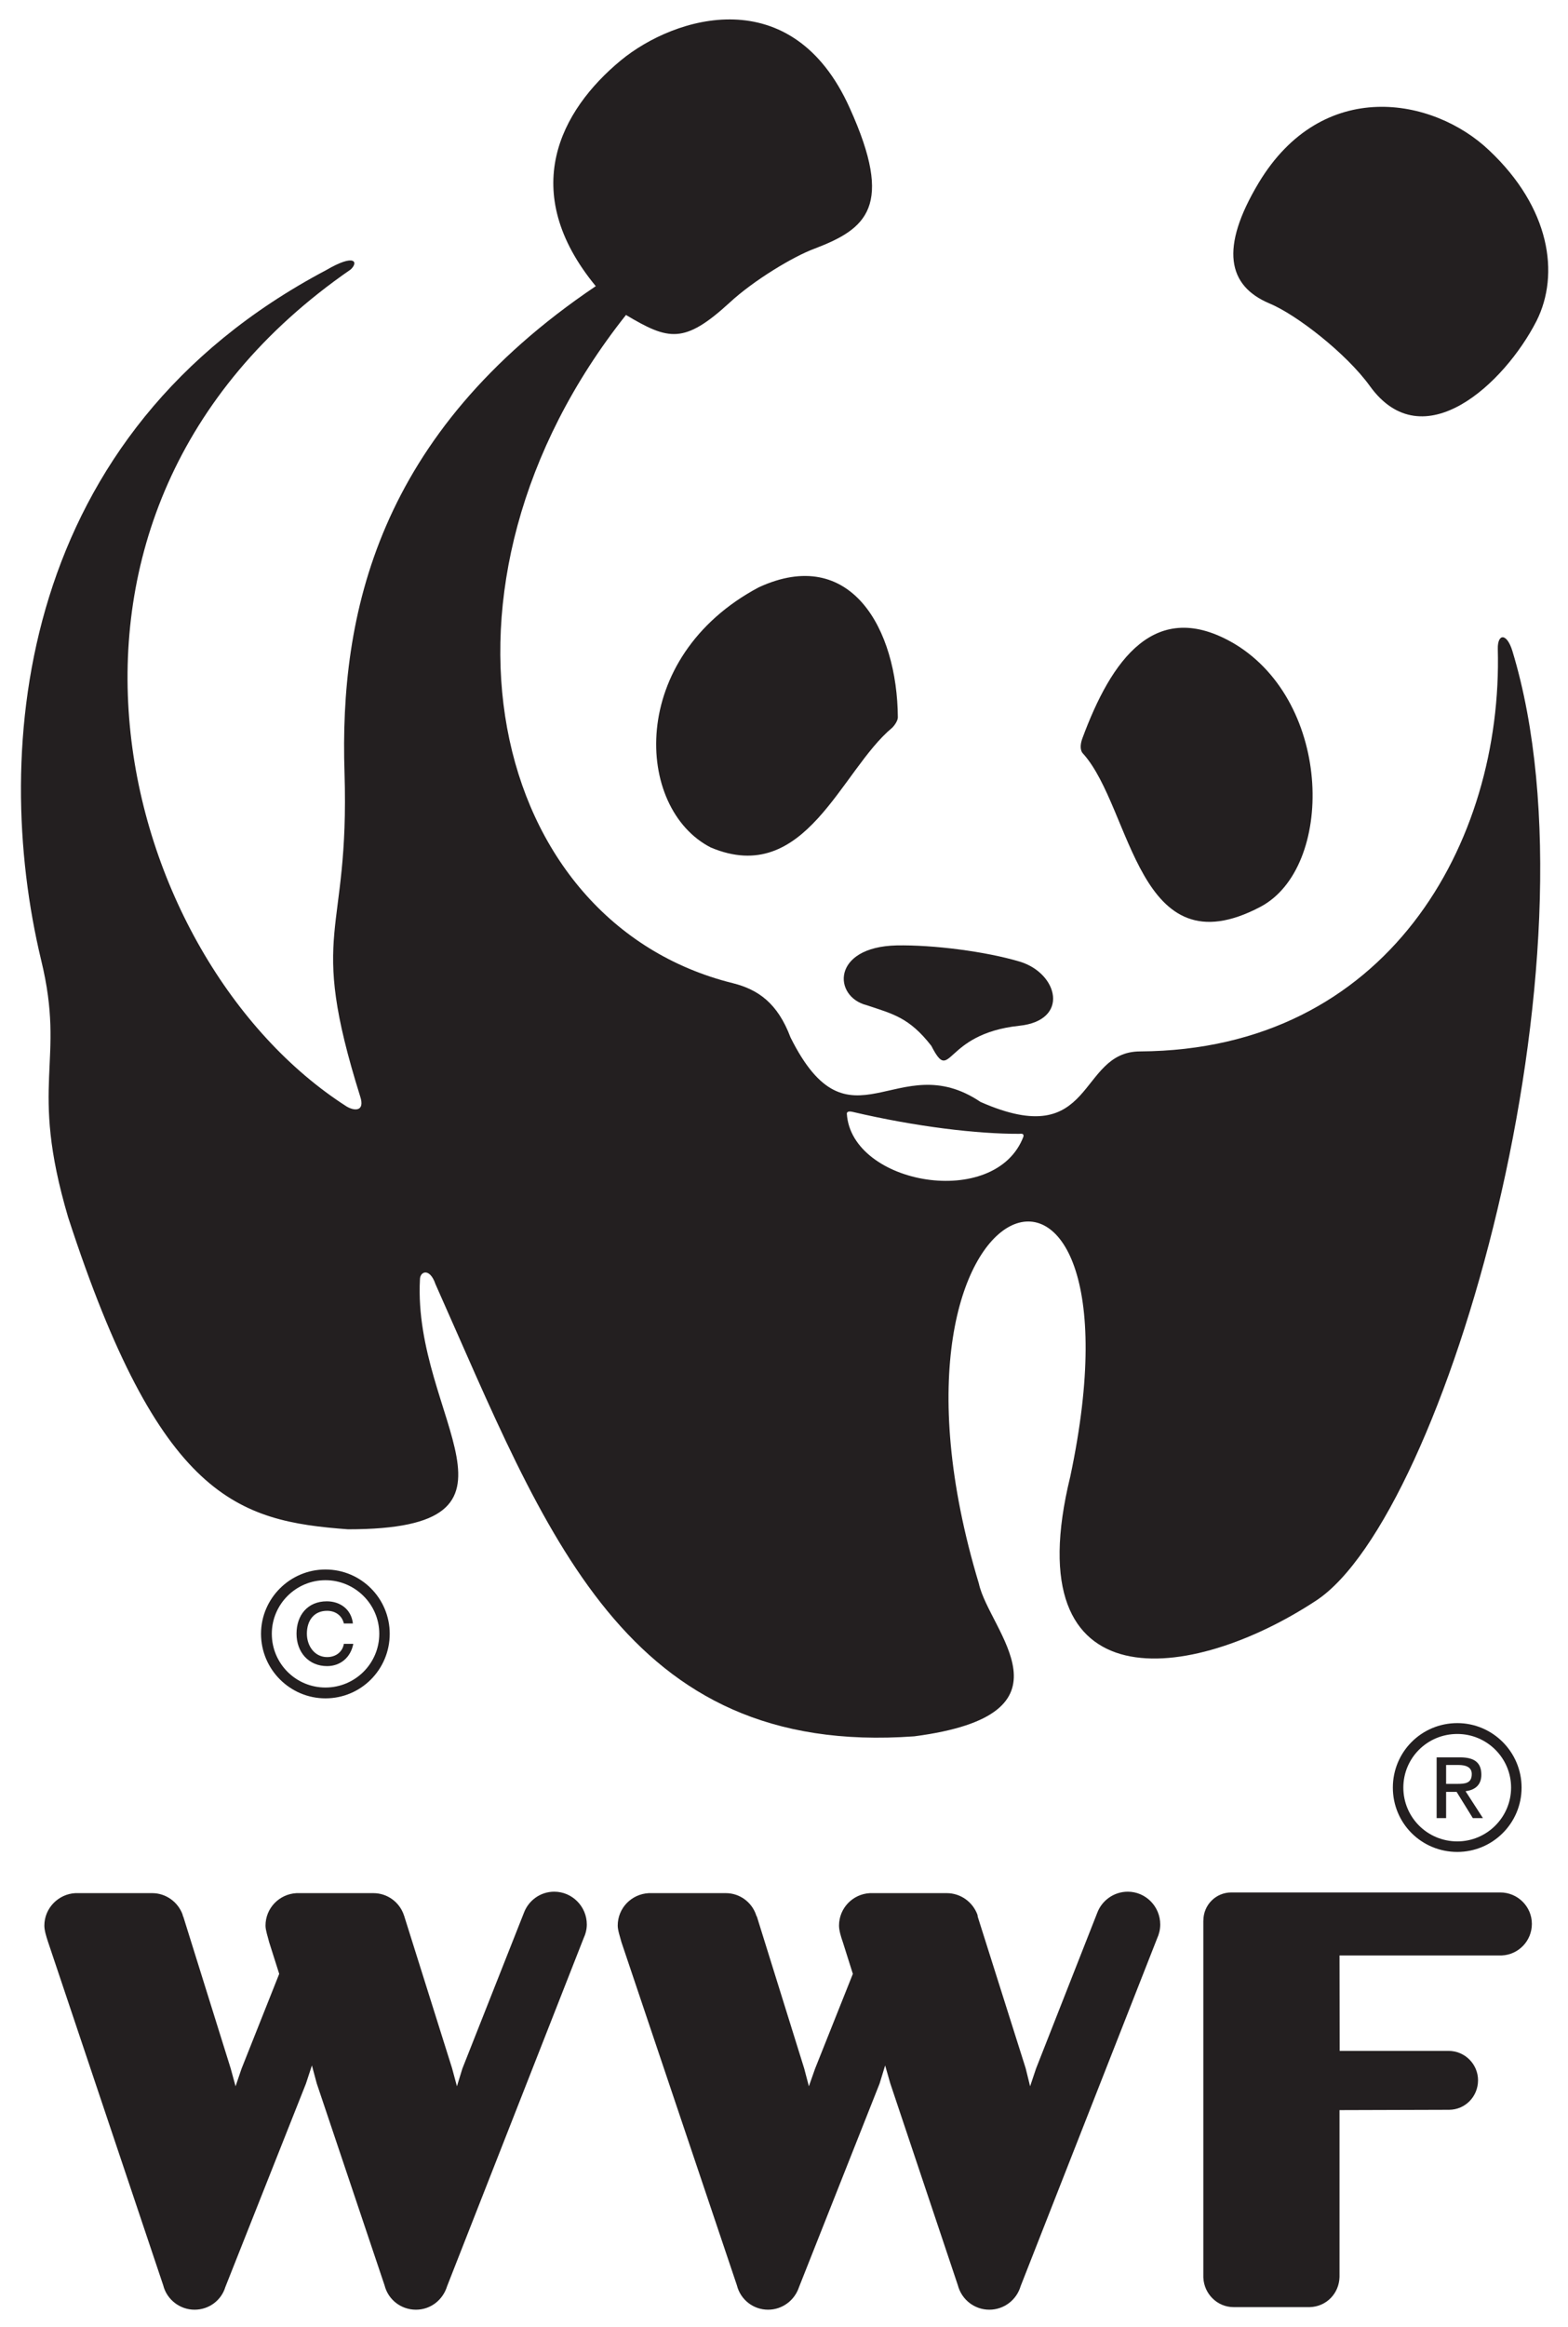 <svg width="91" height="135" viewBox="0 0 91 135" fill="none" xmlns="http://www.w3.org/2000/svg">
<g clip-path="url(#clip0_6421_360)">
<path d="M32.166 109.752C31.352 109.752 30.673 110.269 30.409 110.97L26.835 120.013L26.519 121.042L26.236 119.995L23.468 111.195C23.468 111.164 23.446 111.133 23.436 111.116V111.098C23.179 110.356 22.48 109.836 21.67 109.836H17.209C16.204 109.888 15.409 110.708 15.409 111.719C15.409 111.988 15.537 112.345 15.62 112.68L16.204 114.52L14.017 120.024L13.671 121.042L13.39 120.013L10.636 111.195C10.608 111.164 10.608 111.133 10.604 111.116V111.098C10.342 110.356 9.633 109.836 8.836 109.836H4.371C3.386 109.888 2.574 110.708 2.574 111.719C2.574 111.988 2.68 112.345 2.793 112.68L9.473 132.59C9.675 133.403 10.426 134.004 11.291 134.004C12.137 134.004 12.846 133.455 13.077 132.691L17.756 120.887L18.102 119.832L18.381 120.872L22.318 132.59C22.521 133.403 23.254 134.004 24.14 134.004C24.998 134.004 25.708 133.433 25.95 132.635L33.865 112.466C33.981 112.215 34.056 111.94 34.056 111.656C34.056 110.604 33.202 109.752 32.166 109.752Z" fill="#231F20"/>
<path d="M65.452 109.752C64.639 109.752 63.947 110.269 63.683 110.97L60.128 120.013L59.783 121.042L59.525 119.995L56.741 111.195C56.741 111.164 56.741 111.133 56.73 111.116V111.098C56.462 110.356 55.757 109.836 54.945 109.836H50.485C49.487 109.888 48.693 110.708 48.693 111.719C48.693 111.988 48.797 112.345 48.915 112.68L49.496 114.52L47.302 120.024L46.944 121.042L46.673 120.013L43.926 111.195C43.897 111.164 43.897 111.133 43.88 111.116V111.098C43.627 110.356 42.928 109.836 42.125 109.836H37.654C36.641 109.888 35.85 110.708 35.85 111.719C35.85 111.988 35.978 112.345 36.066 112.68L42.767 132.59C42.968 133.403 43.698 134.004 44.577 134.004C45.409 134.004 46.121 133.455 46.372 132.691L51.047 120.887L51.37 119.832L51.667 120.872L55.591 132.59C55.802 133.403 56.539 134.004 57.416 134.004C58.271 134.004 59.003 133.433 59.234 132.635L67.153 112.466C67.268 112.215 67.335 111.94 67.335 111.656C67.335 110.604 66.486 109.752 65.452 109.752Z" fill="#231F20"/>
<path d="M87.069 109.796C87.043 109.796 71.462 109.796 71.462 109.796C70.56 109.796 69.839 110.519 69.839 111.431L69.836 111.435C69.836 111.435 69.836 113.046 69.836 115.383C69.836 121.013 69.836 132.155 69.836 132.155C69.836 132.171 69.836 132.147 69.836 132.155H69.839C69.882 133.092 70.65 133.854 71.59 133.854C74.385 133.854 76.014 133.854 76.014 133.854C76.966 133.83 77.715 133.074 77.74 132.104C77.74 132.274 77.74 122.425 77.74 122.425C77.739 122.425 84.074 122.406 84.103 122.406C85.032 122.399 85.779 121.643 85.779 120.692C85.779 119.762 85.019 118.988 84.066 118.988C84.046 118.988 77.748 118.988 77.748 118.988L77.74 113.451C77.739 113.451 87.119 113.451 87.16 113.451C88.13 113.407 88.903 112.607 88.903 111.62C88.903 110.607 88.075 109.796 87.069 109.796Z" fill="#231F20"/>
<path d="M62.867 43.735C65.705 46.915 66.006 56.379 73.146 52.614C77.436 50.354 77.377 40.805 71.653 37.357C67.026 34.623 64.489 38.311 62.814 42.843C62.684 43.197 62.673 43.551 62.867 43.735Z" fill="#231F20"/>
<path d="M51.779 42.222C48.797 44.693 46.749 51.474 41.259 49.174C36.829 46.915 36.402 38.132 44.042 34.071C49.37 31.622 52.075 36.475 52.107 41.621C52.107 41.802 51.931 42.072 51.779 42.222Z" fill="#231F20"/>
<path d="M59.143 59.514C62.091 59.211 61.427 56.48 59.192 55.794C57.199 55.2 54.169 54.812 52.034 54.851C48.244 54.939 48.338 57.834 50.31 58.323C51.796 58.824 52.761 59.019 54.05 60.677C55.228 62.961 54.703 59.991 59.143 59.514Z" fill="#231F20"/>
<path d="M73.046 10.612C76.751 4.452 83.184 5.644 86.418 8.718C89.964 12.053 90.535 15.907 89.174 18.619C87.317 22.254 82.583 26.674 79.501 22.397C78.14 20.511 75.244 18.255 73.669 17.603C71.245 16.58 70.783 14.393 73.046 10.612Z" fill="#231F20"/>
<path d="M87.777 37.784C87.447 36.695 86.903 36.753 86.926 37.656C87.225 48.888 80.526 60.921 66.165 61.001C62.497 61.009 63.598 66.886 56.903 63.931C52.075 60.677 49.314 67.088 45.877 60.187C45.129 58.196 43.993 57.407 42.531 57.042C28.36 53.53 23.84 34.023 36.329 18.274C38.801 19.747 39.707 19.976 42.344 17.559C43.711 16.289 46.023 14.884 47.281 14.423C50.28 13.275 51.91 11.996 49.314 6.267C45.977 -1.17 39.154 0.929 36.031 3.503C32.515 6.41 30.037 11.091 34.576 16.603C21.874 25.165 19.701 35.688 19.994 44.829C20.296 54.555 17.805 53.728 20.908 63.627C21.186 64.491 20.575 64.473 20.112 64.193C6.873 55.72 -0.277 29.882 20.349 15.637C20.808 15.22 20.621 14.681 18.927 15.673C1.073 25.114 -0.568 43.403 2.392 55.72C3.841 61.686 1.64 62.785 3.954 70.623C9.268 86.962 13.797 88.251 20.196 88.727C31.843 88.727 23.944 82.302 24.372 74.232C24.372 73.76 24.944 73.533 25.274 74.505C31.685 88.88 36.209 101.958 53.062 100.738C62.814 99.466 57.401 94.623 56.809 91.876C49.631 68.075 67.038 62.463 62.113 85.671C58.863 98.964 69.139 97.631 76.382 92.863C83.85 87.959 93.186 55.596 87.777 37.784ZM59.397 65.94C57.783 70.208 49.408 68.745 49.147 64.614C49.147 64.449 49.37 64.484 49.469 64.506C53.2 65.381 56.741 65.791 59.148 65.782C59.234 65.782 59.435 65.731 59.397 65.94Z" fill="#231F20"/>
<path d="M22.012 94.789C22.012 96.516 20.605 97.907 18.888 97.907C17.17 97.907 15.775 96.516 15.775 94.789C15.775 93.079 17.17 91.68 18.888 91.68C20.605 91.68 22.012 93.079 22.012 94.789ZM18.888 91.059C16.832 91.059 15.149 92.737 15.149 94.789C15.149 96.856 16.832 98.535 18.888 98.535C20.959 98.535 22.618 96.856 22.618 94.789C22.618 92.737 20.959 91.059 18.888 91.059Z" fill="#231F20"/>
<path d="M19.956 95.373C19.884 95.826 19.502 96.141 18.985 96.141C18.268 96.141 17.81 95.505 17.81 94.782C17.81 94.022 18.22 93.456 18.981 93.456C19.485 93.456 19.854 93.747 19.956 94.192H20.481C20.388 93.367 19.743 92.905 18.965 92.905C17.85 92.905 17.209 93.715 17.209 94.782C17.209 95.849 17.904 96.664 18.985 96.664C19.743 96.664 20.349 96.177 20.504 95.373H19.956Z" fill="#231F20"/>
<path d="M87.697 103.712C87.697 105.435 86.29 106.834 84.577 106.834C82.837 106.834 81.444 105.435 81.444 103.712C81.444 101.991 82.837 100.601 84.577 100.601C86.29 100.601 87.697 101.991 87.697 103.712ZM84.577 99.971C82.495 99.971 80.835 101.644 80.835 103.712C80.835 105.785 82.495 107.445 84.577 107.445C86.625 107.445 88.306 105.785 88.306 103.712C88.306 101.644 86.625 99.971 84.577 99.971Z" fill="#231F20"/>
<path d="M83.926 103.961H84.535L85.476 105.482H86.062L85.054 103.922C85.578 103.856 85.971 103.584 85.971 102.965C85.971 102.26 85.564 101.958 84.732 101.958H83.376V105.482H83.926V103.961ZM83.926 103.497V102.401H84.644C85.019 102.401 85.415 102.496 85.415 102.924C85.415 103.474 85.019 103.497 84.555 103.497H83.926Z" fill="#231F20"/>
</g>
<defs>
<clipPath id="clip0_6421_360">
<rect width="90.541" height="134.001" fill="white" transform="translate(0.264 0.565)"/>
</clipPath>
</defs>
</svg>
